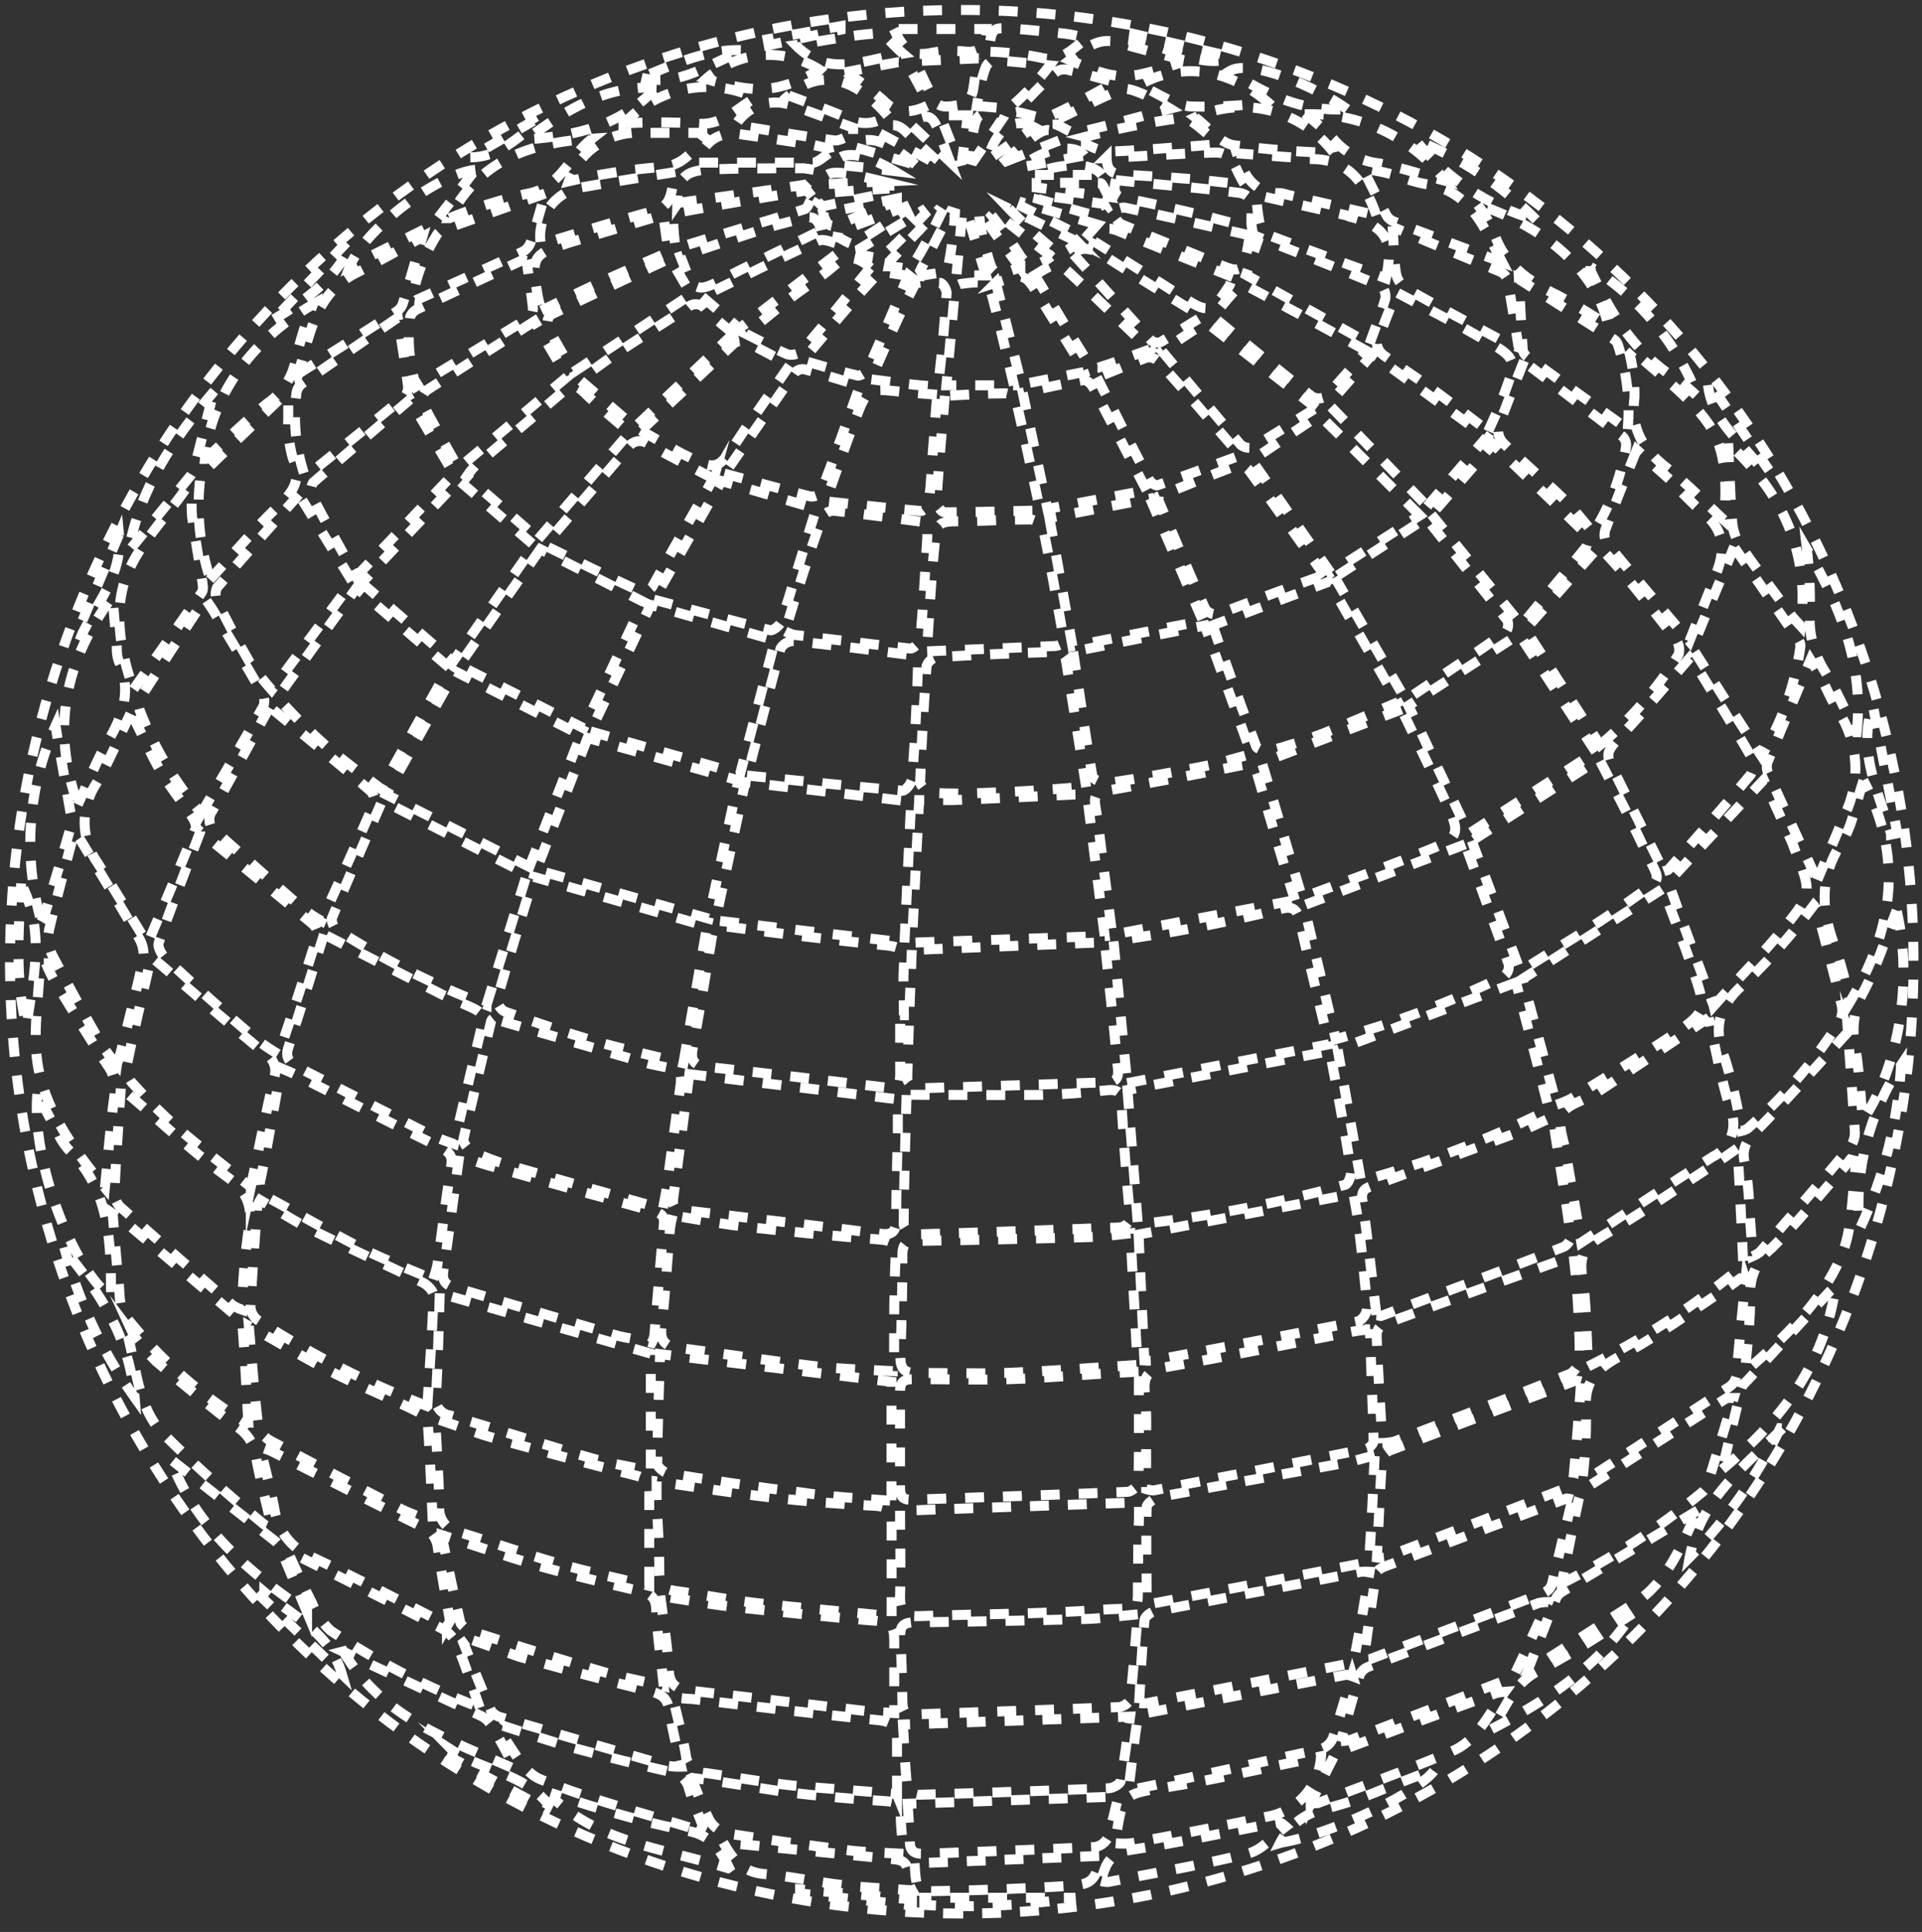 <svg xmlns="http://www.w3.org/2000/svg" width="193" height="194" viewBox="0 0 193 194" fill="none"><rect x="0" y="0" width="193" height="194" fill="#333333" stroke="none"/><path d="M96.599 192.149C77.663 192.154 59.152 186.533 43.415 176.001C27.678 165.468 15.425 150.498 8.209 132.99C0.994 115.482 -0.857 96.225 2.89 77.663C6.637 59.101 15.813 42.071 29.255 28.732C42.697 15.394 59.798 6.35 78.388 2.746C96.979 -0.857 116.221 1.143 133.672 8.494C151.124 15.844 165.999 28.213 176.409 44.03C186.82 59.848 192.297 78.402 192.146 97.338C191.959 122.553 181.809 146.672 163.91 164.433C146.011 182.194 121.815 192.157 96.599 192.149ZM113.51 123.842C112.01 123.995 110.733 124.189 109.539 124.217C103.749 124.383 97.96 124.522 92.171 124.606C91.102 124.606 90.615 124.814 90.615 125.994C90.615 129.409 90.546 132.82 90.407 136.226C90.407 137.448 90.81 137.878 91.962 137.864C94.989 137.864 98.029 137.948 101.056 137.864C105.374 137.684 109.678 137.351 114.232 137.059L113.51 123.842ZM91.032 109.958C90.907 114.554 90.768 118.761 90.74 122.967C90.74 123.301 91.532 123.967 91.948 123.953C98.64 123.773 105.346 123.509 112.038 123.273C113.107 123.273 113.524 122.815 113.426 121.662C113.093 117.997 112.815 114.332 112.607 110.667C112.607 109.542 112.093 109.375 111.066 109.486C108.914 109.722 106.762 109.903 104.596 109.945C100.153 109.986 95.725 109.931 91.032 109.931V109.958ZM69.221 107.862C68.679 112.027 68.152 116.192 67.597 120.357C67.458 121.412 68.166 121.454 68.888 121.551C75.427 122.329 81.966 123.078 88.505 123.897C89.741 124.05 89.977 123.495 89.991 122.509C89.991 119.538 90.102 116.567 90.157 113.582C90.157 112.471 90.157 111.361 90.157 110.389L69.221 107.862ZM67.541 122.037C67.43 122.467 67.342 122.903 67.277 123.342C67 126.632 66.805 129.937 66.43 133.213C66.264 134.602 66.722 135.171 68.069 135.337C72.678 135.934 77.287 136.657 81.952 137.198C84.465 137.49 86.992 137.531 89.644 137.684C89.644 136.948 89.769 136.42 89.782 135.893C89.782 132.644 89.782 129.395 89.935 126.174C89.935 124.897 89.574 124.55 88.311 124.467C83.993 124.147 79.689 123.717 75.385 123.245C72.775 122.967 70.234 122.495 67.541 122.037ZM113.218 109.445L114.259 122.94C121.297 122.18 128.261 120.852 135.085 118.969C135.39 118.886 135.723 118.039 135.654 117.58C135.335 115.234 134.89 112.888 134.474 110.555C134.168 108.834 133.821 107.112 133.53 105.543L113.218 109.445ZM114.329 123.967L114.912 136.615C115.198 136.642 115.486 136.642 115.773 136.615C122.714 135.324 129.559 134.033 136.445 132.672C136.69 132.529 136.894 132.327 137.04 132.085C137.186 131.842 137.268 131.566 137.278 131.284C137.07 128.507 136.751 125.73 136.417 122.953C136.292 121.857 136.056 120.774 135.904 119.871L114.329 123.967ZM114.329 137.739L110.705 137.934C107.637 138.128 104.555 138.392 101.486 138.489C98.418 138.586 94.989 138.489 91.768 138.489C90.852 138.489 90.379 138.67 90.379 139.711C90.379 142.96 90.379 146.208 90.379 149.429C90.379 150.248 90.657 150.623 91.504 150.596C98.737 150.346 105.985 150.11 113.218 149.804C113.621 149.804 114.329 149.18 114.329 148.819C114.384 145.306 114.356 141.696 114.356 137.795L114.329 137.739ZM91.56 95.395C91.393 99.74 91.199 104.044 91.101 108.362C91.101 108.681 91.823 109.292 92.184 109.278C98.501 109.125 104.832 108.875 111.149 108.681C112.093 108.681 112.357 108.209 112.26 107.293C112.107 106.002 112.01 104.71 111.871 103.419C111.566 100.476 111.256 97.542 110.941 94.617L91.56 95.395ZM90.366 101.948H90.768C90.768 100.268 90.657 98.588 90.768 96.922C90.879 95.256 90.31 95.061 88.894 94.922C83.618 94.409 78.356 93.756 73.108 93.062C72.039 92.923 71.637 93.173 71.47 94.186C70.873 97.866 70.248 101.545 69.568 105.21C69.346 106.404 69.568 106.987 70.956 107.126C76.982 107.765 82.993 108.514 89.005 109.209C90.06 109.334 90.393 108.862 90.393 107.945C90.379 106.002 90.393 103.989 90.393 101.989L90.366 101.948ZM89.519 150.651V138.753L66.278 135.976C66.166 139.641 66.028 143.307 66 146.972C66 147.305 66.68 147.888 67.111 147.958C71.539 148.652 75.968 149.346 80.425 149.86C83.382 150.318 86.339 150.457 89.546 150.707L89.519 150.651ZM49.492 102.295C49.408 102.358 49.345 102.445 49.312 102.544C48.382 106.487 47.424 110.417 46.535 114.387C46.466 114.734 46.979 115.415 47.382 115.609C48.563 116.163 49.783 116.627 51.033 116.997C56.157 118.469 61.28 119.913 66.569 121.398C66.75 120.371 66.888 119.746 66.972 119.122C67.388 116.012 67.791 112.902 68.221 109.806C68.555 107.487 68.582 107.487 66.18 107.029C65.597 106.918 65.014 106.779 64.445 106.626L49.492 102.295ZM65.445 134.838C65.551 134.639 65.635 134.43 65.695 134.213C66.014 130.437 66.319 126.66 66.666 122.898C66.763 121.912 66.18 121.787 65.431 121.579C59.961 120.089 54.495 118.571 49.034 117.025C48.132 116.775 47.257 116.428 46.119 116.053C45.563 120.121 45.064 123.911 44.508 127.715C44.369 128.701 44.869 129.104 45.702 129.298C51.089 130.881 56.462 132.505 61.863 134.088C63.043 134.407 64.264 134.532 65.445 134.838ZM113.19 108.764L133.46 104.863C132.405 100.42 131.405 96.394 130.489 92.368C130.211 91.16 129.684 90.98 128.545 91.285C125.769 91.979 122.992 92.576 120.215 93.118C117.439 93.659 114.662 94.062 111.816 94.506L113.19 108.764ZM137.57 133.477C136.917 133.56 136.501 133.602 136.084 133.672C129.712 134.893 123.367 136.198 116.98 137.295C115.259 137.587 114.787 138.184 114.967 139.877C115.176 141.863 115.078 143.876 115.092 145.889C115.092 147.111 115.092 148.347 115.092 149.527C115.331 149.604 115.578 149.651 115.828 149.665C122.937 148.305 130.045 146.916 137.153 145.5C137.459 145.5 137.931 144.973 137.931 144.695C137.834 141.016 137.695 137.309 137.556 133.477H137.57ZM68.624 106.765L70.998 93.02L53.602 88.05C52.352 92.132 51.075 96.255 49.895 100.393C49.812 100.698 50.325 101.448 50.714 101.587C53.713 102.642 56.74 103.683 59.794 104.558C62.626 105.377 65.528 106.002 68.624 106.765ZM152.231 98.657L134.321 105.391L136.667 118.594C142.926 116.905 149.007 114.618 154.827 111.763C154.992 111.659 155.129 111.516 155.226 111.346C155.322 111.177 155.376 110.986 155.382 110.791C154.369 106.765 153.286 102.6 152.231 98.657ZM138.222 132.075C138.486 132.075 138.611 132.186 138.694 132.144C144.803 129.854 150.926 127.577 157.021 125.203C157.218 125.096 157.388 124.943 157.513 124.757C157.639 124.571 157.718 124.357 157.743 124.134C157.187 120.204 156.549 116.289 155.896 112.166C154.508 112.763 153.605 113.263 152.606 113.637C147.802 115.424 142.989 117.196 138.167 118.955C137.459 119.219 136.695 119.288 136.778 120.343C137.32 124.272 137.75 128.132 138.222 132.075ZM44.161 129.867C44.05 133.352 43.967 136.809 43.786 140.252C43.751 140.467 43.759 140.687 43.81 140.898C43.861 141.109 43.954 141.308 44.084 141.483C44.213 141.658 44.376 141.805 44.564 141.916C44.751 142.026 44.959 142.098 45.175 142.127C49.881 143.515 54.56 145.042 59.294 146.403C61.182 146.944 63.126 147.25 65.347 147.722V135.921L44.161 129.867ZM90.379 151.706C90.379 154.483 90.463 157.454 90.379 160.356C90.379 161.869 90.852 162.341 92.309 162.286C98.404 162.063 104.527 162.091 110.608 161.647C114.94 161.328 114.134 162.299 114.287 157.759C114.287 156.024 114.287 154.302 114.37 152.567C114.37 151.942 114.37 151.318 114.37 150.859L90.379 151.706ZM110.927 93.992C110.33 89.23 109.789 84.996 109.275 80.761C109.178 79.914 108.775 79.734 107.97 79.776C103.805 79.998 99.751 80.178 95.655 80.345C94.586 80.345 93.517 80.345 92.295 80.345L91.574 94.659L110.927 93.992ZM147.122 84.787L130.92 90.91L134.127 104.349C139.969 102.781 145.646 100.651 151.079 97.991C151.241 97.848 151.365 97.665 151.438 97.462C151.51 97.257 151.53 97.038 151.495 96.825C150.079 92.798 148.593 88.8 147.136 84.787H147.122ZM90.824 94.645L91.49 80.497L74.83 78.54L71.845 92.424L90.824 94.645ZM89.533 162.286C89.533 158.94 89.533 155.982 89.533 153.025C89.533 151.72 89.213 151.276 87.839 151.206C84.331 151.04 80.832 150.758 77.343 150.36C73.594 149.929 69.873 149.318 65.93 148.763C65.93 149.318 65.93 149.846 65.93 150.373C66.028 152.914 66.208 155.455 66.208 157.982C66.208 159.162 66.666 159.592 67.749 159.745C70.526 160.12 73.178 160.661 75.913 160.967C80.411 161.466 84.868 161.841 89.546 162.299L89.533 162.286ZM130.031 90.396C128.643 85.912 127.462 81.927 126.296 77.901C126.019 76.957 125.644 76.638 124.575 76.86C120.076 77.79 115.55 78.609 111.038 79.415C110.025 79.595 109.83 80.011 109.997 80.956C110.261 82.441 110.414 83.954 110.608 85.454L111.691 93.867L130.031 90.396ZM32.527 93.826C31.319 97.671 30.139 101.476 28.931 105.266C28.611 106.279 29.167 106.779 29.944 107.182C34.359 109.445 38.788 111.722 43.217 113.957C43.992 114.302 44.785 114.608 45.591 114.873C46.48 111.097 47.299 107.529 48.16 103.961C48.687 101.753 48.729 101.767 46.577 100.823C45.841 100.504 45.078 100.212 44.355 99.851C40.524 97.921 36.692 95.95 32.541 93.826H32.527ZM138.042 146.139C136.806 146.458 135.89 146.75 134.96 146.916C128.795 148.055 122.617 149.152 116.453 150.318C115.953 150.415 115.162 150.956 115.148 151.304C115.051 154.538 115.148 157.773 115.148 161.022C115.351 161.05 115.556 161.05 115.759 161.022C122.7 159.703 129.642 158.384 136.584 157.024C136.801 156.96 136.999 156.845 137.161 156.688C137.323 156.53 137.444 156.336 137.514 156.121C137.736 152.97 137.875 149.679 138.042 146.153V146.139ZM138.819 144.903C139.222 144.896 139.622 144.845 140.013 144.751C145.928 142.501 151.842 140.266 157.715 137.934C157.981 137.754 158.203 137.515 158.362 137.236C158.521 136.957 158.613 136.644 158.631 136.323C158.631 134.157 158.52 131.992 158.381 129.826C158.298 128.507 158.131 127.202 158.02 126.091C151.481 128.424 145.122 130.687 138.791 133.033C138.627 133.141 138.491 133.287 138.394 133.458C138.298 133.63 138.244 133.822 138.236 134.019C138.347 137.601 138.611 141.21 138.819 144.917V144.903ZM43.508 128.465C43.669 128.01 43.804 127.547 43.911 127.077C44.383 123.759 44.772 120.427 45.3 117.122C45.48 116.053 45.175 115.734 44.23 115.22C39.33 112.832 34.512 110.333 29.611 107.876C29.25 107.695 28.875 107.543 28.223 107.265C27.529 111.083 26.931 114.707 26.196 118.302C26.055 118.706 26.076 119.148 26.255 119.537C26.433 119.925 26.756 120.229 27.154 120.385C30.389 122.12 33.582 123.967 36.872 125.633C39.01 126.646 41.162 127.493 43.508 128.479V128.465ZM59.003 74.097L53.866 87.342L71.151 92.243L74.15 78.359L59.003 74.097ZM48.854 100.92L52.908 87.772L38.386 80.386C36.692 84.288 34.97 88.231 33.318 92.215C33.307 92.431 33.347 92.646 33.433 92.843C33.52 93.041 33.652 93.216 33.818 93.354C38.556 96.389 43.595 98.93 48.854 100.934V100.92ZM140.735 71.237L126.713 76.582L130.753 90.133C134.918 88.592 138.792 87.217 142.651 85.676C146.747 84.052 146.816 83.968 144.956 80.053C143.595 77.068 142.124 74.139 140.735 71.237ZM65.195 159.231C65.195 155.927 65.195 152.859 65.195 149.79C65.195 148.805 64.875 148.402 63.89 148.18C59.128 147 54.379 145.722 49.645 144.417C47.743 143.89 45.897 143.168 43.703 142.432C43.856 145.556 44.064 148.416 44.119 151.262C44.057 151.851 44.217 152.441 44.57 152.917C44.922 153.393 45.44 153.719 46.022 153.83C49.381 154.844 52.686 156.038 56.059 156.996C59.114 157.871 62.224 158.523 65.195 159.245V159.231ZM156.313 110.93C156.79 110.777 157.254 110.587 157.701 110.361C161.102 108.265 164.573 106.196 167.864 104.002C171.404 101.573 171.376 101.462 170.016 97.435C169.072 94.659 167.975 91.882 166.989 89.23L152.883 98.31L156.313 110.93ZM147.788 84.44L152.675 97.532C156.41 95.145 160.075 93.034 163.477 90.591C167.308 87.814 166.809 88.966 164.976 84.926C163.588 81.941 162.033 79.067 160.575 76.221L147.788 84.44ZM42.912 141.183C43.148 137.337 43.411 133.727 43.536 130.076C43.536 129.645 42.925 129.02 42.44 128.784C38.747 126.993 34.998 125.328 31.333 123.509C29.556 122.634 27.904 121.537 26.126 120.51C25.993 120.736 25.89 120.979 25.821 121.232C25.571 124.578 25.321 127.91 25.154 131.256C25.172 131.513 25.246 131.763 25.371 131.988C25.495 132.214 25.668 132.409 25.876 132.561C31.235 136.023 36.939 138.917 42.898 141.196L42.912 141.183ZM171.598 102.183L170.141 103.169C166.864 105.363 163.588 107.57 160.297 109.736C159.131 110.5 157.298 110.889 156.826 111.916C156.354 112.943 157.104 114.693 157.312 116.081C157.312 116.289 157.312 116.511 157.396 116.72L158.784 124.772C163.407 121.745 167.655 118.899 171.973 116.164C172.818 115.762 173.477 115.052 173.815 114.179C174.153 113.307 174.145 112.338 173.792 111.472C172.848 108.556 172.306 105.474 171.584 102.197L171.598 102.183ZM53.158 87.05L58.322 73.806L45.716 67.419L38.774 79.776L53.158 87.05ZM114.245 162.105C112.232 162.286 110.58 162.535 108.914 162.577C103.24 162.734 97.567 162.845 91.893 162.91C90.782 162.91 90.338 163.216 90.407 164.382C90.532 166.534 90.588 168.7 90.615 170.866C90.615 171.713 90.838 172.254 91.796 172.157C98.654 171.907 105.499 171.699 112.357 171.421C112.76 171.421 113.454 170.935 113.496 170.616C113.815 167.853 113.996 165.159 114.245 162.119V162.105ZM109.067 79.026C108.373 74.555 107.679 70.349 107.012 66.156C107.012 65.85 106.262 65.448 105.874 65.462C101.931 65.582 97.988 65.758 94.045 65.989C93.818 66.04 93.608 66.146 93.434 66.299C93.259 66.452 93.125 66.646 93.045 66.864C92.754 70.751 92.531 74.639 92.393 78.54C92.393 78.901 93.101 79.581 93.517 79.609C95.367 79.717 97.221 79.717 99.071 79.609C102.25 79.525 105.582 79.276 109.081 78.998L109.067 79.026ZM158.756 138.725C158.584 138.675 158.407 138.642 158.228 138.628C152.009 140.96 145.789 143.302 139.569 145.653C139.236 145.778 138.806 146.194 138.778 146.5C138.569 149.776 138.43 153.067 138.264 156.399C138.512 156.439 138.765 156.439 139.014 156.399C145.081 154.108 151.148 151.817 157.187 149.457C157.397 149.35 157.579 149.197 157.721 149.01C157.863 148.822 157.961 148.605 158.006 148.374C158.312 145.236 158.534 142.002 158.77 138.767L158.756 138.725ZM75.01 77.873C80.481 78.429 85.562 78.97 90.643 79.401C90.935 79.401 91.573 78.609 91.601 78.165C91.87 74.398 92.064 70.622 92.184 66.836C92.134 66.591 92.022 66.364 91.859 66.174C91.697 65.985 91.488 65.84 91.254 65.753C87.404 65.244 83.544 64.781 79.675 64.365C79.416 64.371 79.162 64.442 78.937 64.57C78.712 64.698 78.522 64.881 78.384 65.1C77.26 69.279 76.232 73.32 75.024 77.915L75.01 77.873ZM66.305 160.231C66.625 162.883 67.041 165.271 67.152 167.658C67.222 169.144 67.874 169.602 69.179 169.755C75.135 170.421 81.078 171.143 87.02 171.824C87.908 171.921 88.797 171.949 89.796 172.018C89.796 169.422 89.796 167.048 89.796 164.687C89.796 163.299 89.435 162.869 87.992 162.758C83.202 162.397 78.426 161.855 73.65 161.369C71.303 161.092 68.929 160.675 66.319 160.272L66.305 160.231ZM107.762 65.434C108.4 69.682 108.983 73.847 109.692 77.929C109.692 78.262 110.774 78.706 111.274 78.623C114.481 78.151 117.675 77.582 120.854 76.957C122.423 76.652 123.95 76.166 125.658 75.708L120.979 62.81L107.762 65.434ZM160.242 75.499L152.536 63.684L141.429 70.862L147.497 83.718L160.242 75.499ZM114.426 171.018C114.684 171.048 114.945 171.048 115.203 171.018C121.83 169.741 128.453 168.445 135.071 167.131C135.432 167.061 135.959 166.714 136.015 166.423C136.57 163.646 137.028 160.745 137.528 157.829C137.246 157.811 136.963 157.811 136.681 157.829C129.74 159.217 122.798 160.481 115.856 161.841C115.495 161.911 114.953 162.369 114.926 162.674C114.662 165.534 114.537 168.269 114.384 171.06L114.426 171.018ZM59.294 73.445L74.316 77.721L77.829 64.295L65.334 60.741L59.294 73.445ZM20.101 83.552C18.712 87.203 17.241 90.896 15.936 94.659C15.783 95.075 16.241 95.894 16.644 96.269C19.624 99.046 22.646 101.739 25.71 104.349C26.432 104.905 27.188 105.415 27.973 105.877C29.361 101.795 30.625 97.921 31.86 94.02C31.89 93.802 31.868 93.581 31.796 93.373C31.723 93.165 31.603 92.978 31.444 92.826C27.751 89.73 24.072 86.745 20.101 83.496V83.552ZM27.043 71.057C25.182 74.444 23.294 77.998 21.323 81.414C21.202 81.572 21.114 81.753 21.066 81.946C21.018 82.14 21.01 82.341 21.043 82.537C21.075 82.733 21.148 82.921 21.255 83.088C21.363 83.256 21.504 83.399 21.67 83.51C24.585 86.093 27.473 88.689 30.402 91.243C30.998 91.698 31.624 92.111 32.277 92.479C34.109 88.439 35.873 84.565 37.58 80.65C37.619 80.441 37.609 80.226 37.551 80.021C37.493 79.817 37.389 79.628 37.247 79.47C33.984 76.624 30.68 73.944 27.043 70.959V71.057ZM159.478 137.212C164.853 134.556 169.907 131.296 174.542 127.493C174.802 127.308 174.981 127.029 175.042 126.716C174.889 123.037 174.695 119.371 174.486 115.29C173.598 115.914 173.209 116.192 172.82 116.456C168.933 118.983 165.129 121.648 161.116 123.981C159.367 125.008 158.534 125.869 158.867 128.049C159.325 130.867 159.284 133.852 159.478 137.115V137.212ZM121.77 62.796C123.159 66.864 124.63 70.932 126.144 74.958C126.255 75.249 127.102 75.499 127.532 75.388C129.304 74.913 131.051 74.348 132.766 73.695C135.251 72.723 137.695 71.654 140.388 70.515L133.446 58.409L121.77 62.796ZM24.988 133.144C25.307 136.768 25.543 140.002 25.932 143.21C26.035 143.533 26.203 143.833 26.425 144.091C26.646 144.348 26.918 144.559 27.223 144.709C31.513 147.014 35.831 149.249 40.149 151.47C41.135 151.97 42.203 152.317 43.453 152.859C43.3 149.304 43.175 146.014 42.953 142.738C42.953 142.377 42.328 141.946 41.898 141.738C39.121 140.349 36.15 139.211 33.36 137.795C30.569 136.379 28.084 134.838 24.988 133.144ZM44.342 154.15C44.994 157.246 45.536 160.078 46.216 162.897C46.313 163.313 47.035 163.729 47.604 163.896C51.978 165.284 56.351 166.673 60.738 167.936C62.612 168.478 64.57 168.797 66.653 169.325C66.361 166.548 66 164.104 65.889 161.647C65.889 160.397 65.306 160.009 64.209 159.759C60.738 158.954 57.267 158.134 53.852 157.176C50.756 156.246 47.757 155.219 44.342 154.136V154.15ZM25.182 119.205C26.015 115.234 26.723 111.652 27.556 108.098C27.69 107.672 27.673 107.214 27.509 106.8C27.345 106.385 27.043 106.039 26.654 105.821C23.155 102.947 19.712 99.948 16.297 97.005L15.186 96.089C14.298 99.962 13.423 103.572 12.687 107.196C12.686 107.509 12.749 107.819 12.87 108.108C12.992 108.396 13.17 108.657 13.395 108.875C14.771 110.399 16.232 111.845 17.768 113.207C20.101 115.234 22.586 117.108 25.182 119.191V119.205ZM45.091 67.016L35.789 59.047C33.276 62.504 30.75 65.989 28.306 69.404C28.218 69.636 28.194 69.887 28.235 70.131C28.276 70.375 28.383 70.603 28.542 70.793C29.858 72.226 31.248 73.588 32.707 74.875C34.443 76.374 36.303 77.721 38.261 79.206L45.091 67.016ZM54.255 55.146L46.105 66.808L58.6 73.125L64.612 60.436L54.255 55.146ZM167.072 87.495C167.281 87.411 167.475 87.411 167.558 87.3C170.335 84.149 173.112 81.011 175.805 77.776C175.949 77.487 176.024 77.169 176.024 76.846C176.024 76.523 175.949 76.205 175.805 75.916C174.195 73.139 172.487 70.362 170.779 67.586C170.432 67.016 170.002 66.517 169.669 66.072C167.42 68.641 165.406 71.084 163.227 73.403C161.047 75.721 161.089 75.541 162.477 78.248C163.99 81.303 165.504 84.385 167.059 87.481L167.072 87.495ZM134.03 57.978L141.166 70.293C144.595 67.974 147.913 65.767 151.176 63.49C151.307 63.326 151.393 63.132 151.427 62.925C151.461 62.719 151.442 62.507 151.37 62.31C148.593 58.825 145.886 55.368 143.193 52.022L134.03 57.978ZM172.084 101.017C174.556 98.241 176.971 95.839 179.137 93.187C182.011 89.66 181.914 89.591 180.234 85.343C180.109 85.037 180.026 84.732 179.887 84.44L177.11 78.318C173.973 81.664 170.974 84.829 168.016 88.036C167.88 88.208 167.787 88.409 167.743 88.624C167.7 88.839 167.708 89.061 167.766 89.272C169.058 92.951 170.474 96.686 172.071 100.962L172.084 101.017ZM157.895 150.582C157.705 150.526 157.51 150.489 157.312 150.471C151.204 152.748 145.095 155.034 138.986 157.329C138.667 157.454 138.236 157.732 138.195 157.996C137.736 160.842 137.348 163.702 136.945 166.603C137.157 166.632 137.372 166.632 137.584 166.603C143.387 164.41 149.181 162.202 154.966 159.981C155.16 159.903 155.337 159.787 155.485 159.639C155.633 159.491 155.749 159.314 155.827 159.12C156.535 156.246 157.187 153.414 157.895 150.526V150.582ZM160.672 74.805C163.765 72.216 166.427 69.151 168.558 65.725C168.629 65.465 168.64 65.193 168.59 64.928C168.539 64.663 168.429 64.413 168.266 64.198C166.531 61.921 164.726 59.686 162.907 57.465C162.144 56.534 161.297 55.66 160.575 54.868L153.175 63.199L160.672 74.805ZM90.671 173.17C90.796 175.281 90.879 177.433 91.101 179.557C91.101 179.834 91.893 180.237 92.309 180.223C98.64 180.047 104.971 179.83 111.302 179.571C111.746 179.571 112.482 179.154 112.538 178.835C112.94 176.683 113.19 174.503 113.482 172.379L90.671 173.17ZM12.132 109.306C11.896 112.971 11.632 116.456 11.479 119.955C11.542 120.499 11.816 120.998 12.243 121.343C15.945 124.61 19.647 127.85 23.35 131.061C23.65 131.251 23.971 131.405 24.308 131.519C24.362 128.838 24.58 126.163 24.96 123.509C25.488 120.885 24.641 119.469 22.503 117.955C18.949 115.345 15.811 112.319 12.104 109.223L12.132 109.306ZM175.305 128.548L174.736 128.382C174.306 128.687 173.889 129.02 173.445 129.312C169.835 131.672 166.337 134.268 162.546 136.254C160.145 137.545 159.034 138.933 159.256 141.696C159.298 143.983 159.182 146.27 158.909 148.541C159.195 148.494 159.474 148.415 159.742 148.305C164.37 145.306 168.998 142.298 173.625 139.281C173.987 139.048 174.245 138.685 174.347 138.267C174.639 134.99 174.944 131.756 175.278 128.465L175.305 128.548ZM93.101 65.406L105.776 64.878C106.832 64.878 106.831 64.184 106.693 63.49C106.068 60.033 105.471 56.548 104.763 53.133C104.653 52.879 104.48 52.657 104.262 52.487C104.044 52.318 103.786 52.206 103.513 52.161C101.292 52.161 99.085 52.3 96.863 52.342C94.086 52.342 94.087 52.342 93.809 55.118C93.49 58.256 93.323 61.588 93.073 65.323L93.101 65.406ZM36.317 58.534L45.494 66.433L53.644 54.771L46.063 48.232L36.317 58.534ZM78.87 63.407C79.131 63.546 79.405 63.657 79.689 63.74C83.604 64.212 87.519 64.698 91.435 65.128C91.74 65.128 92.393 64.504 92.421 64.129C92.712 60.741 92.906 57.34 93.115 53.938C93.115 53.424 93.115 52.911 93.115 52.467C89.838 52.036 86.798 51.62 83.743 51.286C83.505 51.284 83.27 51.342 83.061 51.456C82.852 51.571 82.675 51.737 82.549 51.939C81.258 55.576 80.036 59.394 78.842 63.337L78.87 63.407ZM90.074 180.209C90.074 178.182 90.074 176.461 90.074 174.753C90.074 173.365 89.63 172.879 88.144 172.726C81.91 172.115 75.649 171.338 69.471 170.602C68.902 170.602 68.346 170.505 67.555 170.435C68.041 172.518 68.555 174.336 68.86 176.183C68.899 176.692 69.13 177.168 69.506 177.514C69.882 177.859 70.376 178.048 70.887 178.043C73.775 178.446 76.649 178.974 79.55 179.293C83.007 179.612 86.492 179.834 90.046 180.14L90.074 180.209ZM174.875 113.568C175.074 113.526 175.265 113.456 175.444 113.36C179.056 110.252 182.182 106.62 184.718 102.586C184.987 102.069 185.061 101.473 184.927 100.906C184.163 97.755 183.33 94.631 182.497 91.507C182.408 91.288 182.281 91.086 182.122 90.91C180.107 93.615 177.879 96.155 175.458 98.504C172.681 100.795 171.89 102.989 173.223 106.349C173.945 108.664 174.488 111.031 174.847 113.429L174.875 113.568ZM105.374 52.008L107.692 64.892L120.785 62.338L115.495 50.065L105.374 52.008ZM65.667 60.214C69.832 61.31 73.567 62.352 77.384 63.296C77.662 63.296 78.301 62.824 78.426 62.449C79.023 60.769 79.495 59.047 80.022 57.354L81.966 51.078L72.456 48.301L65.667 60.214ZM135.821 168.325C135.624 168.249 135.419 168.198 135.21 168.172C128.536 169.44 121.867 170.717 115.203 172.004C114.842 172.073 114.259 172.365 114.218 172.629C113.884 174.836 113.648 177.044 113.315 179.793C120.035 178.404 126.366 177.016 132.683 175.628C132.949 175.533 133.192 175.382 133.396 175.186C133.599 174.99 133.759 174.752 133.863 174.489C134.543 172.393 135.126 170.324 135.779 168.186L135.821 168.325ZM133.044 57.839C130.267 53.966 127.837 50.523 125.352 47.135C125.199 46.983 125.013 46.869 124.808 46.801C124.603 46.734 124.386 46.715 124.172 46.746C121.548 47.732 118.966 48.787 116.356 49.843C116.326 49.998 116.326 50.158 116.356 50.315C117.897 53.938 119.424 57.576 121.034 61.172C121.182 61.356 121.374 61.501 121.593 61.591C121.811 61.681 122.049 61.713 122.284 61.685C125.769 60.352 129.198 59.089 133.044 57.701V57.839ZM20.17 81.747C22.364 77.984 24.46 74.458 26.474 70.876C26.537 70.643 26.552 70.399 26.516 70.16C26.48 69.921 26.395 69.692 26.265 69.488C24.669 66.711 23.016 64.018 21.392 61.282C21.212 60.991 21.003 60.713 20.601 60.102C18.351 63.532 16.241 66.725 14.173 69.96C14.057 70.17 13.985 70.401 13.961 70.64C13.937 70.878 13.962 71.119 14.034 71.348C15.481 75.092 17.557 78.562 20.17 81.608V81.747ZM44.883 163.299L45.188 162.771C44.772 160.328 44.3 157.898 43.967 155.441C43.918 154.942 43.727 154.468 43.417 154.075C43.107 153.681 42.691 153.384 42.217 153.22C37.219 150.79 32.263 148.235 27.293 145.736C27.029 145.611 26.737 145.528 26.113 145.292C26.654 147.611 27.223 149.638 27.584 151.692C27.751 152.7 28.17 153.649 28.801 154.452C29.432 155.255 30.255 155.887 31.194 156.288C35.789 158.454 40.329 160.828 44.883 163.16V163.299ZM143.748 51.675L152.786 62.782C155.049 60.005 157.201 57.52 159.27 54.924C159.379 54.706 159.429 54.462 159.414 54.219C159.4 53.975 159.321 53.739 159.187 53.536C156.118 50.523 152.994 47.566 149.898 44.608L143.748 51.675ZM30.014 49.662C27.237 52.8 24.46 55.882 21.781 59.02C21.684 59.258 21.641 59.515 21.655 59.772C21.669 60.029 21.741 60.279 21.864 60.505C22.878 62.532 23.919 64.545 25.071 66.503C25.759 67.466 26.496 68.392 27.279 69.279L35.387 58.409L30.014 49.662ZM71.664 48.065C69.374 46.858 67.18 45.802 65.097 44.581C64.944 44.462 64.768 44.377 64.579 44.33C64.391 44.284 64.195 44.277 64.004 44.311C63.813 44.345 63.631 44.419 63.471 44.528C63.31 44.636 63.173 44.777 63.071 44.942C60.627 47.829 58.156 50.69 55.698 53.563C55.402 53.981 55.133 54.416 54.893 54.868C58.1 56.423 61.127 57.937 64.209 59.353C64.435 59.398 64.669 59.386 64.89 59.318C65.111 59.25 65.311 59.129 65.472 58.964C67.541 55.243 69.596 51.62 71.706 47.913L71.664 48.065ZM13.09 71.667C11.868 74.208 10.924 76.555 9.647 78.707C8.865 79.899 8.463 81.3 8.495 82.726C8.527 84.151 8.992 85.534 9.827 86.69C11.451 89.258 13.02 91.854 14.811 94.77C16.588 90.605 18.157 86.884 19.643 83.205C19.768 82.885 19.49 82.316 19.254 81.969C18.227 80.442 17.06 79.012 16.13 77.443C15.2 75.874 14.228 73.625 13.104 71.459L13.09 71.667ZM46.91 164.687L46.535 164.965C47.438 167.242 48.326 169.533 49.312 171.782C49.561 172.131 49.933 172.374 50.353 172.462C55.907 174.1 61.46 175.716 67.013 177.308C67.472 177.388 67.937 177.421 68.402 177.405C67.957 175.392 67.472 173.559 67.194 171.699C67.013 170.532 66.458 170.116 65.361 169.852C60.96 168.769 56.573 167.589 52.2 166.381C50.353 165.742 48.645 165.076 46.924 164.521L46.91 164.687ZM142.568 51.758C139.166 48.343 136.098 45.233 132.988 42.179C132.829 42.071 132.645 42.005 132.454 41.986C132.262 41.966 132.069 41.994 131.891 42.068C129.809 43.456 127.726 44.844 125.699 46.233L133.613 57.52L142.568 51.758ZM185.607 103.586C182.4 107.071 179.512 110.333 176.472 113.443C175.5 114.443 174.833 115.206 175.194 116.747C175.48 118.394 175.643 120.06 175.68 121.732C175.791 123.12 175.888 124.508 176 126.147C176.257 126.039 176.499 125.899 176.722 125.73C179.748 122.231 182.789 118.788 185.774 115.179C186.106 114.746 186.277 114.211 186.26 113.665C186.037 110.167 185.801 106.848 185.551 103.419L185.607 103.586ZM24.932 142.862C24.752 139.6 24.599 136.309 24.349 133.047C24.349 132.63 23.766 132.2 23.377 131.867C19.758 128.784 16.13 125.712 12.493 122.648C12.243 122.44 11.937 122.273 11.313 121.857C11.521 124.328 11.66 126.41 11.896 128.493C12.048 129.77 11.896 131.367 12.659 132.255C16.04 136.491 20.137 140.1 24.766 142.918C24.766 142.918 24.849 142.862 24.932 142.862ZM35.761 57.909L45.563 47.566L41.162 40.124C37.9 42.901 34.651 45.677 31.444 48.454C31.321 48.662 31.248 48.896 31.231 49.137C31.214 49.378 31.254 49.619 31.347 49.843C32.735 52.522 34.22 55.091 35.761 57.909ZM54.06 54.119L63.223 43.428C61.627 42.04 60.058 40.79 58.642 39.388C57.906 38.666 57.406 38.583 56.629 39.249C53.671 41.79 50.672 44.261 47.701 46.788C47.39 47.121 47.107 47.478 46.855 47.857L54.06 54.119ZM164.351 45.164C163.227 47.941 162.185 50.55 161.227 53.119C161.142 53.343 161.106 53.583 161.12 53.822C161.134 54.062 161.199 54.295 161.311 54.507C163.949 57.715 166.656 60.866 169.641 64.392C170.613 61.935 171.557 59.672 172.418 57.381C173.278 55.091 173.098 53.147 171.029 51.508C169.899 50.497 168.828 49.422 167.822 48.288C166.628 47.232 165.476 46.205 164.351 45.164ZM156.826 159.009C161.853 156.506 166.576 153.437 170.904 149.86C171.123 149.7 171.296 149.484 171.404 149.235C172.307 146.319 173.181 143.404 174.097 140.377C173.612 140.377 173.487 140.377 173.403 140.377C168.711 143.358 164.027 146.347 159.353 149.346C158.962 149.604 158.677 149.993 158.548 150.443C157.951 153.164 157.437 155.913 156.826 158.981V159.009ZM174.139 54.882C172.751 58.339 171.362 61.505 170.085 64.684C170.048 64.808 170.036 64.939 170.05 65.067C170.064 65.196 170.105 65.321 170.168 65.434C172.362 68.891 174.57 72.376 176.874 75.902C178.919 72.554 180.251 68.82 180.789 64.934C180.81 64.719 180.756 64.503 180.637 64.323C178.48 61.204 176.31 58.071 174.125 54.924L174.139 54.882ZM134.64 174.85C135.001 174.825 135.358 174.769 135.709 174.684C140.902 172.703 146.085 170.708 151.259 168.7C151.622 168.585 151.935 168.35 152.147 168.033C153.244 165.729 154.286 163.41 155.452 160.869C155.149 160.873 154.848 160.901 154.549 160.953C148.839 163.082 143.132 165.22 137.431 167.367C137.042 167.504 136.723 167.788 136.542 168.158C135.862 170.338 135.279 172.518 134.626 174.892L134.64 174.85ZM11.757 106.821C11.951 106.21 12.062 105.932 12.132 105.64C12.895 102.558 13.714 99.476 14.381 96.366C14.492 95.629 14.35 94.875 13.978 94.228C12.132 91.007 10.188 87.842 8.272 84.662C8.106 84.371 7.897 84.107 7.481 83.482C6.55 87.023 5.662 90.188 4.926 93.381C4.753 94.225 4.86 95.103 5.232 95.88C6.787 98.893 8.453 101.85 10.133 104.794C10.616 105.541 11.154 106.251 11.743 106.918L11.757 106.821ZM143.318 50.842L149.288 43.9L137.82 35.57L133.405 40.596L143.318 50.842ZM153.036 36.236C152.036 38.777 151.162 40.874 150.44 42.998C150.411 43.28 150.446 43.565 150.542 43.832C150.638 44.099 150.793 44.34 150.995 44.539C153.022 46.483 155.16 48.315 157.187 50.273C158.168 51.307 159.095 52.391 159.964 53.522C161.649 50.885 162.778 47.933 163.282 44.844C163.304 44.664 163.285 44.48 163.228 44.307C163.17 44.135 163.075 43.977 162.949 43.845C159.659 41.388 156.396 38.874 153.05 36.334L153.036 36.236ZM182.497 88.356L185.274 81.761C186.061 80.124 186.413 78.312 186.293 76.5C186.174 74.688 185.589 72.937 184.594 71.418C183.899 70.335 183.413 69.099 182.816 67.961C182.483 67.336 182.094 66.739 181.803 66.267C180.345 69.724 178.915 73.084 177.513 76.471C177.381 76.816 177.381 77.196 177.513 77.54C179.096 81.067 180.692 84.552 182.511 88.453L182.497 88.356ZM91.143 181.126C91.226 182.417 91.324 183.708 91.365 184.985C91.365 185.901 91.865 186.179 92.754 186.151C98.488 185.929 104.222 185.749 109.942 185.471C110.21 185.431 110.466 185.329 110.688 185.172C110.909 185.015 111.091 184.809 111.219 184.569C111.677 183.18 111.941 181.792 112.302 180.404L91.143 181.126ZM53.657 32.266C49.978 34.626 46.382 36.903 42.814 39.208C42.652 39.352 42.526 39.534 42.446 39.736C42.367 39.939 42.336 40.157 42.356 40.374C43.508 42.595 44.772 44.761 46.035 47.024L56.948 37.847L53.657 32.266ZM94.878 39.749C94.572 43.373 94.253 46.871 94.031 50.384C94.031 50.731 94.545 51.439 94.808 51.439C97.918 51.439 101.042 51.342 104.444 51.259C103.597 47.302 102.847 43.706 102.014 40.152C102.014 39.86 101.306 39.499 100.931 39.499C99.029 39.499 97.085 39.638 94.906 39.749H94.878ZM94.086 39.638C92.781 39.527 91.657 39.458 90.532 39.346C87.131 38.972 87.103 38.958 85.881 42.123C84.895 44.719 83.979 47.357 82.91 50.342C86.312 50.703 89.394 51.064 92.504 51.314C92.754 51.314 93.24 50.62 93.295 50.203C93.49 48.593 93.559 46.969 93.67 45.358C93.837 43.526 93.92 41.651 94.114 39.624L94.086 39.638ZM69.471 178.543C69.966 179.965 70.545 181.356 71.206 182.708C71.391 183.045 71.64 183.341 71.941 183.579C72.241 183.818 72.586 183.994 72.956 184.097C77.121 184.749 81.189 185.304 85.326 185.818C87.075 186.026 88.838 186.04 90.74 186.151C90.629 184.763 90.463 183.583 90.449 182.403C90.435 181.223 90.074 180.931 88.936 180.862C85.59 180.654 82.244 180.348 78.912 179.959C75.941 179.515 72.956 178.96 69.499 178.529L69.471 178.543ZM115.134 49.232C113.19 45.469 111.483 42.165 109.747 38.874C109.581 38.555 109.081 38.111 108.817 38.166C106.776 38.527 104.749 38.986 102.694 39.43L105.179 51.106L115.134 49.232ZM72.734 47.552C75.885 48.399 78.62 49.162 81.383 49.856C81.579 49.879 81.777 49.85 81.959 49.775C82.141 49.7 82.301 49.58 82.424 49.426C83.812 45.913 85.034 42.359 86.353 38.736C84.424 38.153 82.632 37.583 80.8 37.084C80.625 37.053 80.446 37.065 80.277 37.118C80.108 37.171 79.954 37.264 79.828 37.389C77.565 40.638 75.302 43.914 72.775 47.552H72.734ZM21.073 58.2C23.475 55.576 25.543 53.133 27.82 50.925C29.32 49.537 30.402 48.246 29.389 45.969C29.026 44.664 28.876 43.309 28.945 41.956C28.945 41.304 28.945 40.638 28.945 39.985L28.417 39.763C25.77 42.299 23.123 44.835 20.476 47.371C20.286 47.562 20.156 47.803 20.101 48.065C19.705 51.468 20.051 54.916 21.114 58.173L21.073 58.2ZM48.173 171.476C47.354 169.144 46.716 167.145 45.91 165.215C45.613 164.518 45.096 163.938 44.439 163.563C39.732 161.133 34.984 158.787 30.25 156.413C29.958 156.26 29.625 156.177 28.945 155.941C29.833 157.843 30.527 159.426 31.319 160.939C31.72 161.99 32.351 162.939 33.165 163.716C37.87 166.867 42.92 169.47 48.215 171.476H48.173ZM186.371 116.595L185.788 116.442C185.496 116.803 185.232 117.178 184.927 117.511C182.594 120.135 180.387 122.898 177.888 125.341C177.19 125.904 176.633 126.62 176.26 127.435C175.886 128.249 175.707 129.139 175.736 130.034C175.805 132.478 175.444 134.949 175.236 137.753C179.207 134.31 182.83 130.811 184.802 126.341C186.121 123.425 185.926 119.871 186.412 116.595H186.371ZM110.15 37.889C111.913 41.373 113.634 44.831 115.398 48.176C115.537 48.44 116.023 48.801 116.217 48.732C118.896 47.815 121.534 46.83 124.547 45.733C121.562 42.29 118.994 39.222 116.217 36.195C116.066 36.066 115.887 35.973 115.694 35.925C115.502 35.877 115.3 35.874 115.106 35.917C113.565 36.5 111.968 37.195 110.191 37.889H110.15ZM39.913 31.919C36.594 34.196 33.429 36.361 30.291 38.555C30.004 38.787 29.816 39.12 29.764 39.485C29.417 42.256 29.697 45.07 30.583 47.718C30.763 47.718 30.833 47.718 30.875 47.718C34.109 45.108 37.358 42.512 40.593 39.86C40.733 39.714 40.839 39.538 40.903 39.346C40.968 39.155 40.99 38.951 40.968 38.749C40.718 36.625 40.357 34.571 39.954 31.919H39.913ZM149.44 43.303C150.009 42.012 150.551 40.915 150.967 39.777C152.356 36.042 152.356 35.987 148.899 34.029C146.122 32.405 143.151 30.919 140.222 29.35C139.486 31.238 138.833 32.807 138.278 34.432C138.181 34.751 138.556 35.39 138.889 35.64C140.277 36.653 141.665 37.528 143.054 38.513C145.164 40.027 147.205 41.596 149.454 43.303H149.44ZM112.038 185.096C112.551 185.141 113.066 185.141 113.579 185.096C118.299 184.208 123.034 183.319 127.74 182.32C129.082 181.971 130.28 181.208 131.163 180.138C132.046 179.069 132.568 177.747 132.655 176.364C132.225 176.461 131.808 176.572 131.392 176.655C126.727 177.585 122.09 178.682 117.397 179.432C112.704 180.181 112.774 179.987 112.038 184.638C112.047 184.792 112.066 184.945 112.093 185.096H112.038ZM64.334 43.22C65.958 44.122 67.236 44.9 68.499 45.566C72.039 47.33 72.053 47.302 74.233 43.97C74.677 43.289 75.149 42.581 75.621 41.97L79.314 36.653C77.745 35.82 76.343 35.029 74.885 34.334C74.7 34.262 74.501 34.234 74.303 34.254C74.105 34.273 73.915 34.339 73.747 34.446C70.762 37.25 67.694 40.124 64.389 43.206L64.334 43.22ZM10.535 119.26C10.882 115.831 11.104 112.818 11.507 109.847C11.587 109.328 11.56 108.799 11.429 108.29C11.297 107.782 11.064 107.305 10.743 106.89C8.869 104.113 7.161 101.253 5.412 98.407C5.113 97.862 4.844 97.302 4.607 96.727H4.01C3.913 100.282 3.191 103.974 3.871 107.376C4.746 111.791 7.467 115.498 10.535 119.26ZM13.423 69.196C15.769 65.864 18.046 62.671 20.267 59.478C20.476 59.172 20.337 58.589 20.267 58.089C19.948 56.007 19.573 53.924 19.282 51.869C19.227 51.047 19.227 50.221 19.282 49.398L18.615 49.148C16.533 52.133 13.714 54.868 12.576 58.173C11.438 61.477 12.076 65.489 13.395 69.168L13.423 69.196ZM132.183 40.985C128.434 38.055 125.047 35.431 121.617 32.766C121.441 32.675 121.246 32.629 121.048 32.629C120.85 32.629 120.655 32.675 120.479 32.766C119.202 33.543 117.98 34.418 116.703 35.279C119.355 38.458 121.937 41.568 124.575 44.65C124.738 44.791 124.934 44.89 125.145 44.936C125.356 44.982 125.575 44.974 125.783 44.914C127.81 43.706 129.795 42.443 132.169 40.957L132.183 40.985ZM13.492 134.213L12.951 134.602C13.728 137.781 13.964 141.349 16.227 143.807C19.504 147.077 22.947 150.177 26.543 153.095C26.782 153.229 27.039 153.327 27.306 153.386C26.723 150.832 26.085 148.458 25.654 146.028C25.549 145.459 25.328 144.919 25.002 144.441C24.677 143.963 24.256 143.558 23.766 143.251C20.989 141.155 18.352 138.961 15.714 136.74C14.906 135.945 14.159 135.092 13.479 134.185L13.492 134.213ZM187.12 78.373C186.398 80.498 186.065 82.871 184.871 84.718C182.566 88.3 182.941 91.66 184.371 95.367C184.938 97.087 185.401 98.839 185.76 100.615C190.23 93.201 191.105 85.94 187.106 78.346L187.12 78.373ZM52.894 26.199C52.696 26.166 52.495 26.166 52.297 26.199C48.826 27.809 45.355 29.42 41.884 31.058C41.553 31.218 41.298 31.502 41.176 31.849C40.888 34.181 41.096 36.546 41.787 38.791C45.702 36.417 49.354 34.224 52.991 31.988C53.149 31.872 53.279 31.722 53.37 31.549C53.461 31.376 53.512 31.184 53.519 30.989C53.352 29.42 53.102 27.823 52.88 26.157L52.894 26.199ZM73.636 33.515C72.622 32.641 71.678 31.905 70.859 31.058C70.759 30.916 70.63 30.798 70.48 30.71C70.331 30.623 70.164 30.569 69.991 30.552C69.819 30.535 69.644 30.555 69.48 30.611C69.316 30.667 69.166 30.758 69.04 30.878C66.736 32.391 64.389 33.835 62.099 35.348C60.863 36.167 59.683 37.084 58.197 38.125L63.751 42.901L73.636 33.515ZM70.318 183.833L70.568 183.333C70.096 182.097 69.554 180.876 69.179 179.598C69.076 179.158 68.84 178.76 68.501 178.459C68.163 178.158 67.741 177.97 67.291 177.918C64.126 177.21 60.974 176.433 57.85 175.586C55.379 174.906 52.949 174.073 50.506 173.295L50.09 173.767C51.478 175.461 52.45 177.932 54.255 178.668C59.405 180.765 64.917 182.153 70.318 183.833ZM163.449 43.095C163.701 40.23 163.365 37.343 162.463 34.612C162.396 34.405 162.265 34.225 162.088 34.099L152.522 28.032C152.661 30.711 152.758 32.946 152.911 35.181C152.997 35.488 153.195 35.751 153.467 35.917C156.674 38.25 159.922 40.568 163.435 43.081L163.449 43.095ZM137.237 35.237C133.071 32.932 129.143 30.808 125.241 28.739C125.051 28.698 124.853 28.703 124.664 28.754C124.476 28.804 124.302 28.899 124.158 29.031C123.311 29.906 122.562 30.878 121.812 31.808C125.172 34.584 128.434 37.209 131.739 39.819C131.95 39.94 132.189 40.005 132.433 40.005C132.677 40.005 132.916 39.94 133.127 39.819C134.404 38.458 135.654 36.986 137.223 35.237H137.237ZM163.99 35.237L163.657 35.598C163.994 37.007 164.153 38.453 164.129 39.902C163.699 43.067 165.004 45.164 167.406 47.01C169.447 48.579 171.224 50.467 173.112 52.217C173.389 48.829 173.459 45.275 171.515 42.498C169.571 39.721 166.545 37.583 163.976 35.223L163.99 35.237ZM170.474 151.678L156.937 159.786C156.654 159.938 156.422 160.17 156.271 160.453C155.341 162.73 154.466 165.007 153.494 167.506C153.914 167.37 154.322 167.203 154.716 167.006L164.129 160.994C167.503 158.773 168.891 155.108 170.46 151.665L170.474 151.678ZM57.614 37.347L69.401 29.559L67.277 25.935C63.251 27.823 59.253 29.683 55.282 31.613C55.137 31.775 55.035 31.97 54.987 32.181C54.938 32.393 54.944 32.613 55.004 32.821C55.795 34.404 56.698 35.862 57.614 37.347ZM139.847 22.742C139.958 24.588 139.958 26.032 140.18 27.448C140.238 27.754 140.357 28.045 140.529 28.305C140.7 28.564 140.921 28.788 141.18 28.962C144.414 30.794 147.705 32.544 150.995 34.307C151.301 34.474 151.648 34.571 152.495 34.89C152.092 32.363 151.773 30.211 151.37 28.073C151.308 27.9 151.213 27.741 151.089 27.605C150.965 27.469 150.815 27.359 150.648 27.282C147.122 25.838 143.609 24.38 139.847 22.797V22.742ZM7.814 80.789C8.883 78.512 9.674 76.388 10.813 74.472C12.382 71.848 13.256 69.252 11.882 66.281C11.762 65.866 11.71 65.435 11.729 65.003C11.59 63.337 11.451 61.657 11.299 59.894C6.55 66.322 5.065 73.084 7.842 80.844L7.814 80.789ZM131.614 181.056C131.858 181.091 132.106 181.091 132.35 181.056C136.834 179.348 141.374 177.724 145.789 175.864C148.343 174.795 149.412 172.226 151.12 169.88C150.845 169.898 150.571 169.935 150.301 169.991C145.183 171.842 140.069 173.735 134.96 175.669C134.554 175.79 134.199 176.038 133.946 176.377C133.141 177.918 132.419 179.473 131.614 181.112V181.056ZM137.528 34.515C138.097 32.904 138.681 31.474 139.111 29.989C139.152 29.748 139.129 29.5 139.043 29.271C138.958 29.042 138.814 28.839 138.625 28.684C134.599 27.032 130.545 25.463 126.421 23.839L125.116 27.601L137.528 34.515ZM29.903 37.569C33.54 35.279 36.733 33.266 39.899 31.225C40.161 31.042 40.356 30.779 40.454 30.475C41.093 28.392 41.69 26.31 42.412 23.797C40.024 25.102 37.9 26.338 35.706 27.434C31.624 29.531 31.138 33.529 29.917 37.625L29.903 37.569ZM173.542 44.511C173.667 47.205 173.737 49.843 173.945 52.453C174.013 53.281 174.29 54.079 174.75 54.771C176.416 57.173 178.179 59.492 179.915 61.838C180.137 62.143 180.428 62.421 180.831 62.865C181.775 55.215 178.832 49.398 173.542 44.511ZM54.727 19.437L44.508 23.061C44.254 23.153 44.035 23.323 43.883 23.547C42.614 25.546 41.76 27.779 41.37 30.114C41.634 30.114 41.759 30.197 41.843 30.114C45.383 28.517 48.937 26.921 52.464 25.282C52.834 25.091 53.12 24.77 53.269 24.38C53.755 22.95 54.157 21.451 54.74 19.437H54.727ZM54.365 31.183C56.629 30.1 58.697 29.073 60.794 28.115C62.89 27.157 64.959 26.282 67.124 25.338L66.597 21.562C63.39 22.52 60.308 23.422 57.239 24.338C53.449 25.532 53.324 25.727 53.991 29.683C54.074 30.169 54.213 30.586 54.379 31.197L54.365 31.183ZM3.746 109.861C3.163 116.525 7.12 127.174 11.146 130.256C11.146 124.939 11.146 119.524 6.814 115.373C6.362 114.834 5.992 114.23 5.717 113.582C5.065 112.416 4.482 111.236 3.76 109.861H3.746ZM172.945 147.541C178.762 142.696 183.205 137.087 184.33 129.159C183.996 129.451 183.83 129.576 183.691 129.729L175.555 138.517C175.305 138.795 174.958 139.058 174.875 139.392C174.209 142.099 173.584 144.82 172.945 147.541ZM139.166 27.948C139.999 24.213 139.166 22.742 135.723 21.798C135.515 21.798 135.321 21.645 135.112 21.603L126.171 19.576C126.189 20.471 126.282 21.363 126.449 22.242C126.512 22.528 126.631 22.798 126.801 23.036C126.97 23.275 127.186 23.477 127.435 23.63C131.294 25.088 135.182 26.49 139.166 27.948ZM190.452 91.424C189.369 94.2 188.481 96.977 187.203 99.448C186.264 101.072 185.925 102.974 186.246 104.821C186.69 107.265 186.787 109.764 187.065 112.471C190.758 106.987 192.091 98.324 190.452 91.424ZM150.842 26.337C148.996 22.769 147.677 19.215 143.29 18.507C141.902 18.285 140.707 17.758 139.402 17.41C138.611 17.202 137.778 17.091 136.82 16.897C137.695 18.632 138.431 20.118 139.208 21.59C139.357 21.869 139.597 22.09 139.888 22.214C143.345 23.547 146.872 24.852 150.842 26.337ZM91.837 187.109C92.004 189.886 92.018 189.956 94.614 189.886C98.825 189.803 103.032 189.636 107.234 189.386C109.692 189.247 110.011 188.831 110.525 186.36L91.837 187.109ZM20.628 46.08C22.794 44.109 24.724 42.221 26.807 40.527C27.557 40.022 28.199 39.373 28.695 38.617C29.19 37.862 29.53 37.014 29.694 36.126C30.124 34.231 30.705 32.374 31.43 30.572C25.182 34.14 21.087 39.985 20.573 46.08H20.628ZM101.82 38.694C101.153 35.917 100.57 33.363 99.918 30.822C99.265 28.281 99.196 28.142 96.433 28.517C96.252 28.579 96.079 28.663 95.919 28.767L95.031 38.694H101.82ZM87.506 38.097C89.658 38.361 91.449 38.639 93.253 38.763C93.481 38.724 93.696 38.629 93.878 38.486C94.06 38.343 94.203 38.157 94.295 37.944C94.628 35.168 94.864 32.266 95.058 29.42C95.058 29.073 94.669 28.42 94.42 28.406C93.531 28.406 92.046 28.198 91.837 28.628C90.241 31.613 88.95 34.737 87.45 38.097H87.506ZM100.001 28.378L102.583 38.611L108.831 37.361C108.724 37.049 108.598 36.743 108.456 36.445C107.068 34.182 105.679 31.919 104.291 29.67C102.902 27.421 102.889 27.448 99.987 28.392L100.001 28.378ZM67.805 17.272C64.598 17.799 61.46 18.257 58.336 18.827C57.048 19.054 55.902 19.781 55.148 20.85C54.393 21.919 54.092 23.243 54.31 24.533C57.559 23.561 60.794 22.52 64.028 21.631C67.263 20.743 67.208 20.84 67.791 17.272H67.805ZM34.484 165.826C38.372 172.518 45.258 174.767 51.714 177.655C50.974 176.071 50.135 174.536 49.201 173.059C48.954 172.713 48.618 172.439 48.229 172.268C43.62 170.144 39.066 168.02 34.429 165.84L34.484 165.826ZM91.268 27.671C90.005 27.601 88.491 27.101 88.103 27.559C85.548 30.211 83.243 33.113 80.606 36.195C82.757 36.806 84.437 37.333 86.159 37.722C86.451 37.722 87.034 37.361 87.186 37.014C88.464 34.112 89.755 31.141 91.213 27.629L91.268 27.671ZM72.623 185.013C73.525 186.61 74.51 187.984 76.69 188.178C79.328 188.401 81.924 188.984 84.562 189.289C86.784 189.553 89.033 189.636 91.574 189.817C90.838 188.539 91.796 186.887 89.852 186.707L72.623 185.013ZM103.916 27.629C105.693 30.572 107.456 33.529 109.275 36.445C109.394 36.599 109.547 36.723 109.724 36.805C109.9 36.887 110.094 36.926 110.289 36.917C111.899 36.417 113.482 35.806 115.467 35.084C112.69 32.474 110.358 30.155 107.928 27.892C106.179 26.24 106.151 26.24 103.916 27.629ZM30.833 161.883C29.903 159.661 28.973 157.454 28.056 155.247C27.957 155.054 27.814 154.888 27.64 154.761L17.102 146.514C19.643 153.303 24.877 157.857 30.833 161.827V161.883ZM87.422 26.893C86.256 25.893 85.173 25.435 83.771 26.671C82.369 27.907 80.8 28.837 79.342 29.961C77.884 31.086 76.565 32.224 74.913 33.529C76.51 34.321 77.787 35.043 79.078 35.584C79.336 35.644 79.604 35.641 79.86 35.576C80.116 35.511 80.353 35.385 80.55 35.209C82.91 32.432 85.145 29.642 87.422 26.837V26.893ZM148.399 20.576C149.012 21.391 149.534 22.271 149.954 23.2C150.981 26.532 153.48 28.267 156.438 29.67C158.177 30.597 159.869 31.611 161.505 32.71C160.311 27.393 155.521 22.936 148.399 20.534V20.576ZM138.208 21.617C136.973 18.008 135.043 15.717 131.114 15.994C130.684 15.965 130.258 15.904 129.837 15.814L124.186 15.397C124.964 17.855 126.074 19.465 128.615 19.396C128.829 19.421 129.038 19.473 129.24 19.549L138.208 21.617ZM4.135 92.534C4.265 92.316 4.381 92.088 4.482 91.854C5.384 88.855 6.301 85.856 7.161 82.858C7.223 82.435 7.195 82.005 7.078 81.594C6.661 79.151 6.231 76.707 5.801 74.264C5.718 73.792 5.648 73.32 5.579 72.875C2.79 79.032 2.279 85.98 4.135 92.479V92.534ZM107.803 25.546C110.455 28.503 113.01 31.363 115.592 34.182C115.726 34.286 115.883 34.357 116.05 34.386C116.217 34.415 116.389 34.402 116.55 34.348C117.827 33.612 119.063 32.794 120.715 31.794C117.105 29.573 113.87 27.629 110.705 25.574C109.303 24.755 108.331 24.852 107.803 25.546ZM110.58 188.887C110.806 188.952 111.039 188.985 111.274 188.984C115.981 188.067 120.715 187.276 125.366 186.11C126.755 185.763 127.865 184.346 129.101 183.416C128.656 183.014 128.504 182.972 128.351 183C123.381 183.944 118.424 185.027 113.426 185.777C111.372 186.096 110.969 187.29 110.58 188.9V188.887ZM70.512 29.795L74.233 32.988L84.479 25.157C84.479 24.963 84.479 24.769 84.479 24.575C83.701 24.422 82.771 23.908 82.174 24.172C78.384 25.88 74.677 27.754 70.498 29.795H70.512ZM45.133 21.909C47.624 20.896 50.191 20.084 52.811 19.479C56.254 18.951 56.976 15.869 59.447 13.926C53.13 14.314 48.104 16.119 45.105 21.909H45.133ZM123.783 27.823C119.868 26.254 116.05 24.755 112.274 23.186C111.024 22.672 110.358 23.075 109.886 24.255C112.788 26.074 115.675 27.851 118.535 29.697C121.395 31.544 121.59 31.502 123.478 28.642C123.59 28.376 123.682 28.102 123.756 27.823H123.783ZM71.026 13.342C68.374 13.342 65.917 13.342 63.459 13.342C62.045 13.452 60.693 13.969 59.566 14.832C58.44 15.694 57.589 16.865 57.114 18.202C60.007 17.53 62.944 17.066 65.903 16.813C68.499 16.841 69.582 15.245 70.97 13.342H71.026ZM186.44 73.528C187.162 66.836 184.899 61.033 181.442 55.146C181.673 57.188 181.775 59.242 181.747 61.296C181.564 63.502 182.121 65.705 183.33 67.558C184.469 69.46 185.371 71.529 186.384 73.528H186.44ZM82.438 23.131C82.16 21.826 81.48 21.631 80.467 21.936C79.453 22.242 78.162 22.52 77.037 22.881C74.136 23.811 71.234 24.783 68.332 25.755C69.721 29.42 69.887 29.503 72.97 27.837C73.4 27.601 73.83 27.365 74.261 27.157L82.438 23.131ZM125.477 23.63C121.312 22.686 117.147 21.728 112.982 20.854C112.552 20.756 112.024 21.145 111.594 21.298C111.941 21.714 112.191 22.339 112.635 22.533C115.87 23.922 119.146 25.171 122.353 26.532C124.478 27.421 124.7 27.351 125.241 25.144C125.325 24.713 125.366 24.352 125.491 23.63H125.477ZM133.905 15.3C132.331 13.228 130.1 11.752 127.578 11.114C125.055 10.476 122.391 10.713 120.021 11.788C121.312 12.773 122.437 14.273 123.77 14.564C127.136 15.008 130.524 15.272 133.918 15.356L133.905 15.3ZM81.522 19.743L81.036 19.118C76.787 19.826 72.539 20.506 68.291 21.298C68.111 21.374 67.954 21.494 67.832 21.647C67.711 21.799 67.63 21.98 67.597 22.172C67.625 23.102 67.708 24.029 67.846 24.949C72.317 23.561 76.552 22.353 80.758 21.02C81.133 20.923 81.286 20.229 81.536 19.812L81.522 19.743ZM73.192 187.526C72.178 185.402 71.123 184.208 69.026 183.847C66.169 183.277 63.343 182.563 60.558 181.709C58.947 181.264 57.378 180.695 55.782 180.195L55.629 180.64C60.474 185.124 66.875 185.665 73.094 187.595L73.192 187.526ZM131.017 11.399C132.049 12.199 133.023 13.071 133.932 14.009C135.096 15.373 136.743 16.234 138.528 16.411C140.112 16.742 141.678 17.155 143.22 17.647L145.136 18.16C143.488 15.986 141.337 14.243 138.869 13.08C136.401 11.917 133.688 11.369 130.961 11.482L131.017 11.399ZM112.066 18.007C111.705 19.396 112.066 19.757 113.038 19.937C115.481 20.381 117.897 20.951 120.313 21.52C122.034 21.923 123.728 22.422 125.713 22.908C125.449 21.52 126.296 19.66 124.45 19.368C120.299 18.827 116.134 18.535 111.968 18.077L112.066 18.007ZM21.517 39.263C17.352 44.15 14.062 48.982 12.895 55.382C15.103 52.689 17.06 50.287 19.046 47.871C19.255 47.623 19.411 47.335 19.504 47.024C20.101 44.664 20.726 42.234 21.462 39.333L21.517 39.263ZM163.962 162.022L162.671 162.855C160.083 164.621 157.399 166.243 154.633 167.714C151.856 169.005 151.231 171.643 149.649 173.698C155.174 170.852 160.367 167.506 163.907 162.091L163.962 162.022ZM62.612 12.399C64.989 12.252 67.372 12.252 69.749 12.399C72.4 12.732 73.844 11.01 75.829 9.816C73.633 8.782 71.163 8.481 68.783 8.959C66.403 9.436 64.24 10.667 62.612 12.468V12.399ZM159.7 26.726C159.711 26.933 159.743 27.138 159.797 27.337C161.783 31.502 164.157 35.473 168.294 38.014C169.081 38.575 169.824 39.197 170.516 39.874C168.401 34.471 164.611 29.887 159.7 26.796V26.726ZM68.069 20.382C72.4 19.771 76.621 19.215 80.814 18.549C81.216 18.549 81.536 17.813 82.105 17.16C81.649 17.04 81.185 16.952 80.716 16.897C77.468 16.897 74.233 16.897 70.998 17.022C68.652 17.216 68.082 17.91 68.013 20.465L68.069 20.382ZM47.729 17.049C43.87 17.452 36.539 23.103 35.123 26.768L42.801 22.936C43.1 22.814 43.369 22.629 43.592 22.395C44.925 20.687 46.285 18.924 47.674 17.119L47.729 17.049ZM111.122 15.8C111.122 17.285 111.857 17.494 112.815 17.535C115.078 17.66 117.341 17.799 119.604 17.98C121.298 18.119 122.978 18.341 125.019 18.563C124.033 17.174 123.922 15.3 122.09 15.314C118.369 15.411 114.745 15.689 111.052 15.869L111.122 15.8ZM127.282 10.246C123.311 6.859 118.577 6.193 114.412 8.525C116.217 9.33 117.814 10.524 119.507 10.691C122.092 10.765 124.678 10.631 127.24 10.288L127.282 10.246ZM83.313 15.356L83.216 14.939C82.722 14.789 82.222 14.664 81.716 14.564C79.106 14.162 76.496 13.773 73.872 13.412C72.995 13.328 72.118 13.583 71.423 14.125C70.729 14.668 70.268 15.456 70.137 16.328C73.983 16.328 77.815 16.328 81.647 16.328C82.147 16.314 82.702 15.717 83.257 15.397L83.313 15.356ZM109.039 13.759V14.453C109.708 14.84 110.442 15.104 111.205 15.231C114.218 15.12 117.23 14.856 120.257 14.648L121.784 14.523L122.006 14.037C120.84 13.259 119.618 11.76 118.535 11.857C115.316 12.291 112.126 12.921 108.983 13.745L109.039 13.759ZM82.313 7.012C80.573 5.895 78.514 5.381 76.453 5.546C74.391 5.712 72.441 6.548 70.901 7.928C75.982 9.469 78.106 9.302 82.258 7.067L82.313 7.012ZM85.673 13.454V12.829C83.618 12.079 81.577 11.288 79.509 10.58C78.484 10.205 77.361 10.196 76.331 10.556C75.301 10.915 74.427 11.62 73.858 12.551C77.148 13.079 80.411 13.662 83.701 14.092C84.201 14.217 84.937 13.745 85.59 13.495L85.673 13.454ZM65.93 8.803C60.821 8.567 56.948 10.954 52.852 14.009C57.934 13.634 62.349 12.607 65.861 8.844L65.93 8.803ZM106.193 12.01V12.565C106.873 12.829 107.581 13.44 108.206 13.315C111.247 12.634 114.231 11.774 117.508 10.913C116.684 10.402 115.831 9.939 114.953 9.525C114.19 9.219 113.204 8.747 112.566 8.983C110.289 9.913 108.206 11.038 106.068 12.065L106.193 12.01ZM186.843 123.203C189.209 118.094 190.585 112.582 190.897 106.96C187.689 111.758 186.214 117.508 186.718 123.259L186.843 123.203ZM128.67 185.027C133.766 184.18 142.721 179.89 144.123 177.641C142.262 178.363 140.471 179.029 138.639 179.765C136.838 180.526 134.981 181.148 133.085 181.625C132.115 181.818 131.202 182.227 130.413 182.824C129.624 183.42 128.981 184.188 128.532 185.069L128.67 185.027ZM118.313 6.373L118.397 5.915C116.342 5.373 114.232 4.846 112.218 4.263C110.205 3.68 108.942 4.929 107.429 6.04C112.149 8.095 112.968 8.122 118.174 6.415L118.313 6.373ZM6.453 125.258C7.875 130.666 10.27 135.771 13.52 140.322C13.02 134.421 10.16 129.881 6.301 125.3L6.453 125.258ZM89.13 11.621C85.743 7.65 82.272 6.928 79.203 9.594C81.3 10.399 83.368 11.079 85.381 11.996C85.952 12.285 86.593 12.406 87.23 12.344C87.866 12.283 88.472 12.041 88.977 11.649L89.13 11.621ZM102.111 11.246C103.5 11.496 104.582 12.038 105.263 11.746C107.456 10.802 109.525 9.566 111.982 8.261C110.108 7.761 108.609 7.317 107.095 6.984C106.889 6.952 106.679 6.964 106.478 7.019C106.277 7.075 106.09 7.171 105.929 7.303C104.582 8.469 103.458 9.705 101.958 11.274L102.111 11.246ZM84.951 7.248C86.25 8.08 87.484 9.008 88.644 10.024C90.032 11.51 91.518 11.413 93.309 10.524C92.656 9.303 92.059 8.039 91.338 6.859C91.206 6.675 91.034 6.524 90.834 6.418C90.633 6.311 90.412 6.253 90.185 6.248C88.367 6.553 86.77 6.901 84.798 7.275L84.951 7.248ZM98.265 5.859L91.879 6.137C92.615 7.636 93.156 8.914 93.809 10.038C94.461 11.163 95.766 10.51 96.752 10.538C97.072 10.538 97.557 9.719 97.696 9.15C97.883 8.056 98.013 6.953 98.085 5.846L98.265 5.859ZM98.182 10.677C99.57 10.677 100.959 11.093 101.681 10.58C103.059 9.378 104.307 8.033 105.402 6.567C103.333 6.359 101.611 6.151 99.848 6.054C99.659 6.087 99.482 6.166 99.332 6.285C99.181 6.404 99.063 6.558 98.987 6.734C98.529 7.914 98.335 9.122 98.085 10.663L98.182 10.677ZM90.671 5.387C89.602 4.485 88.838 3.305 88.144 3.346C85.368 3.527 82.744 4.082 79.897 4.526C83.091 7.789 86.52 6.095 90.504 5.415L90.671 5.387ZM99.459 5.193C101.105 5.253 102.744 5.443 104.36 5.762C106.484 6.345 107.567 5.012 109.136 3.818C108.248 3.638 107.637 3.458 107.012 3.388C105.304 3.194 103.583 3.013 101.861 2.888C99.584 2.722 99.584 2.749 99.293 5.179L99.459 5.193ZM89.741 2.916C90.574 4.624 91.351 5.693 93.253 5.359C94.416 5.111 95.611 5.045 96.794 5.165C98.626 5.401 98.987 4.401 99.071 2.916H89.741ZM178.985 143.432C175.25 147.222 170.738 150.443 169.669 156.371C173.401 152.591 176.475 148.212 178.762 143.418L178.985 143.432ZM135.279 10.969C132.169 8.719 125.561 5.873 123.492 7.137C127.032 9.469 130.809 11.274 135.279 10.969ZM154.258 22.075C150.796 18.589 146.657 15.849 142.096 14.023C145.21 17.904 149.456 20.719 154.244 22.075H154.258ZM2.122 88.716C1.83 93.742 1.511 98.435 2.663 103.044C3.288 98.31 4.635 93.617 2.108 88.716H2.122ZM189.897 83.802L190.522 83.677L188.064 70.807C186.468 75.527 188.661 79.54 189.897 83.76V83.802ZM64.431 7.817C68.402 8.775 71.373 6.234 74.816 5.04C71.067 4.846 67.777 6.428 64.431 7.775V7.817ZM99.001 27.657L97.044 21.27L96.627 21.367L96.044 27.643L99.001 27.657ZM92.407 27.157L92.684 27.671C93.559 27.462 95.072 27.421 95.169 27.018C95.54 25.163 95.781 23.284 95.891 21.395L95.461 21.256L92.407 27.157ZM102.458 26.907L98.293 21.201C98.396 22.655 98.676 24.09 99.126 25.477C99.751 27.74 99.82 27.781 102.458 26.851V26.907ZM26.543 159.925L26.182 160.3L34.331 168.103C33.11 163.91 29.417 162.299 26.543 159.87V159.925ZM89.338 26.227L89.241 26.754C90.06 26.754 91.365 27.157 91.601 26.754C92.667 25.032 93.636 23.253 94.503 21.423L94.128 21.187L89.338 26.227ZM27.515 32.058C31.791 29.545 34.193 27.115 35.165 24.616L34.845 24.297L27.515 32.058ZM45.563 175.892L45.286 176.475L54.851 181.667L55.087 181.209C52.561 178.071 48.576 177.821 45.508 175.836L45.563 175.892ZM105.624 25.81L99.876 21.312L99.584 21.631C100.547 22.847 101.446 24.112 102.278 25.421C103.111 26.893 104.083 26.837 105.568 25.755L105.624 25.81ZM86.367 24.963L86.464 25.643C87.186 25.643 88.186 26.102 88.575 25.768C90.102 24.477 91.435 22.992 92.837 21.52L92.573 21.187L86.367 24.963ZM7.717 63.643L8.175 63.837C9.674 60.547 12.34 57.77 11.951 53.674L7.717 63.643ZM92.809 190.566V191.288C97.879 191.589 102.966 191.347 107.984 190.566H92.809ZM108.192 24.283L101.32 20.951C102.587 22.282 103.932 23.539 105.346 24.713C106.415 25.671 107.123 25.435 108.137 24.227L108.192 24.283ZM176.944 47.108L177.36 46.816L171.473 38.208C171.668 42.123 174.819 44.289 176.888 47.066L176.944 47.108ZM91.046 21.159L90.865 20.784L84.187 23.283L84.09 23.797C84.646 24.033 85.479 24.644 85.742 24.463C87.519 23.464 89.241 22.228 90.99 21.104L91.046 21.159ZM110.177 22.547L102.778 20.368L102.639 20.743L108.97 23.922L110.177 22.547ZM95.392 16.23C94.961 15.078 94.642 14.19 94.309 13.301C93.614 11.468 93.156 11.329 91.31 12.357L95.392 16.23ZM97.182 11.579H94.406L96.225 16.216L96.613 16.119L97.182 11.579ZM97.391 16.008L97.793 16.119L100.57 12.051C98.349 11.121 98.099 11.232 97.71 13.329C97.516 14.134 97.432 15.022 97.321 15.925L97.391 16.008ZM113.884 3.416L113.801 4.068C116.966 4.429 119.757 6.651 123.131 6.012L123.214 5.596L113.884 3.416ZM90.06 20.312V19.937L82.674 21.437C82.924 22.534 83.313 22.95 84.298 22.533C86.159 21.673 88.075 20.965 89.991 20.229L90.06 20.312ZM104.346 19.562L104.249 19.979C106.179 20.562 108.095 21.173 110.053 21.673C110.33 21.673 110.747 21.201 111.108 20.937L110.858 20.479L104.346 19.562ZM93.476 16.147L93.739 15.828C92.823 14.967 91.879 14.134 90.963 13.218C90.046 12.301 89.186 12.398 88.186 13.315L93.476 16.147ZM103.833 12.773C101.778 11.663 100.015 12.926 99.126 16.119L103.833 12.773ZM82.188 20.34L82.605 20.715L89.311 19.326V18.924C87.186 19.063 85.076 19.16 82.966 19.382C82.563 19.299 82.341 19.909 82.105 20.256L82.188 20.34ZM111.344 19.771C110.927 19.076 110.719 18.382 110.483 18.382C108.359 18.299 106.235 18.382 104.096 18.382V18.827L111.344 19.771ZM101.042 16.189L106.596 14.023C105.277 12.509 105.027 12.482 100.959 16.091L101.042 16.189ZM108.872 15.619C107.901 14.3 104.707 14.911 102.541 16.799L108.872 15.619ZM91.574 191.33V190.733L80.342 189.719V190.136L91.574 191.33ZM88.7 18.23C83.563 16.98 82.98 17.022 82.508 18.507L88.7 18.23ZM91.921 16.55C89.144 14.037 86.881 13.412 85.618 14.717L91.921 16.55ZM89.796 17.174C86.659 15.258 84.243 15.064 83.882 16.522L86.77 16.813L89.796 17.174ZM110.622 17.563C109.678 16.175 106.054 16.397 103.68 17.563H110.622ZM47.229 15.8C50.006 15.8 51.783 13.953 53.755 12.509L53.546 12.149L47.229 15.8ZM77.079 3.943L77.19 4.54L84.41 2.985V2.624L77.079 3.943Z" stroke="white" stroke-miterlimit="10" stroke-dasharray="1.9 1.9"></path></svg>